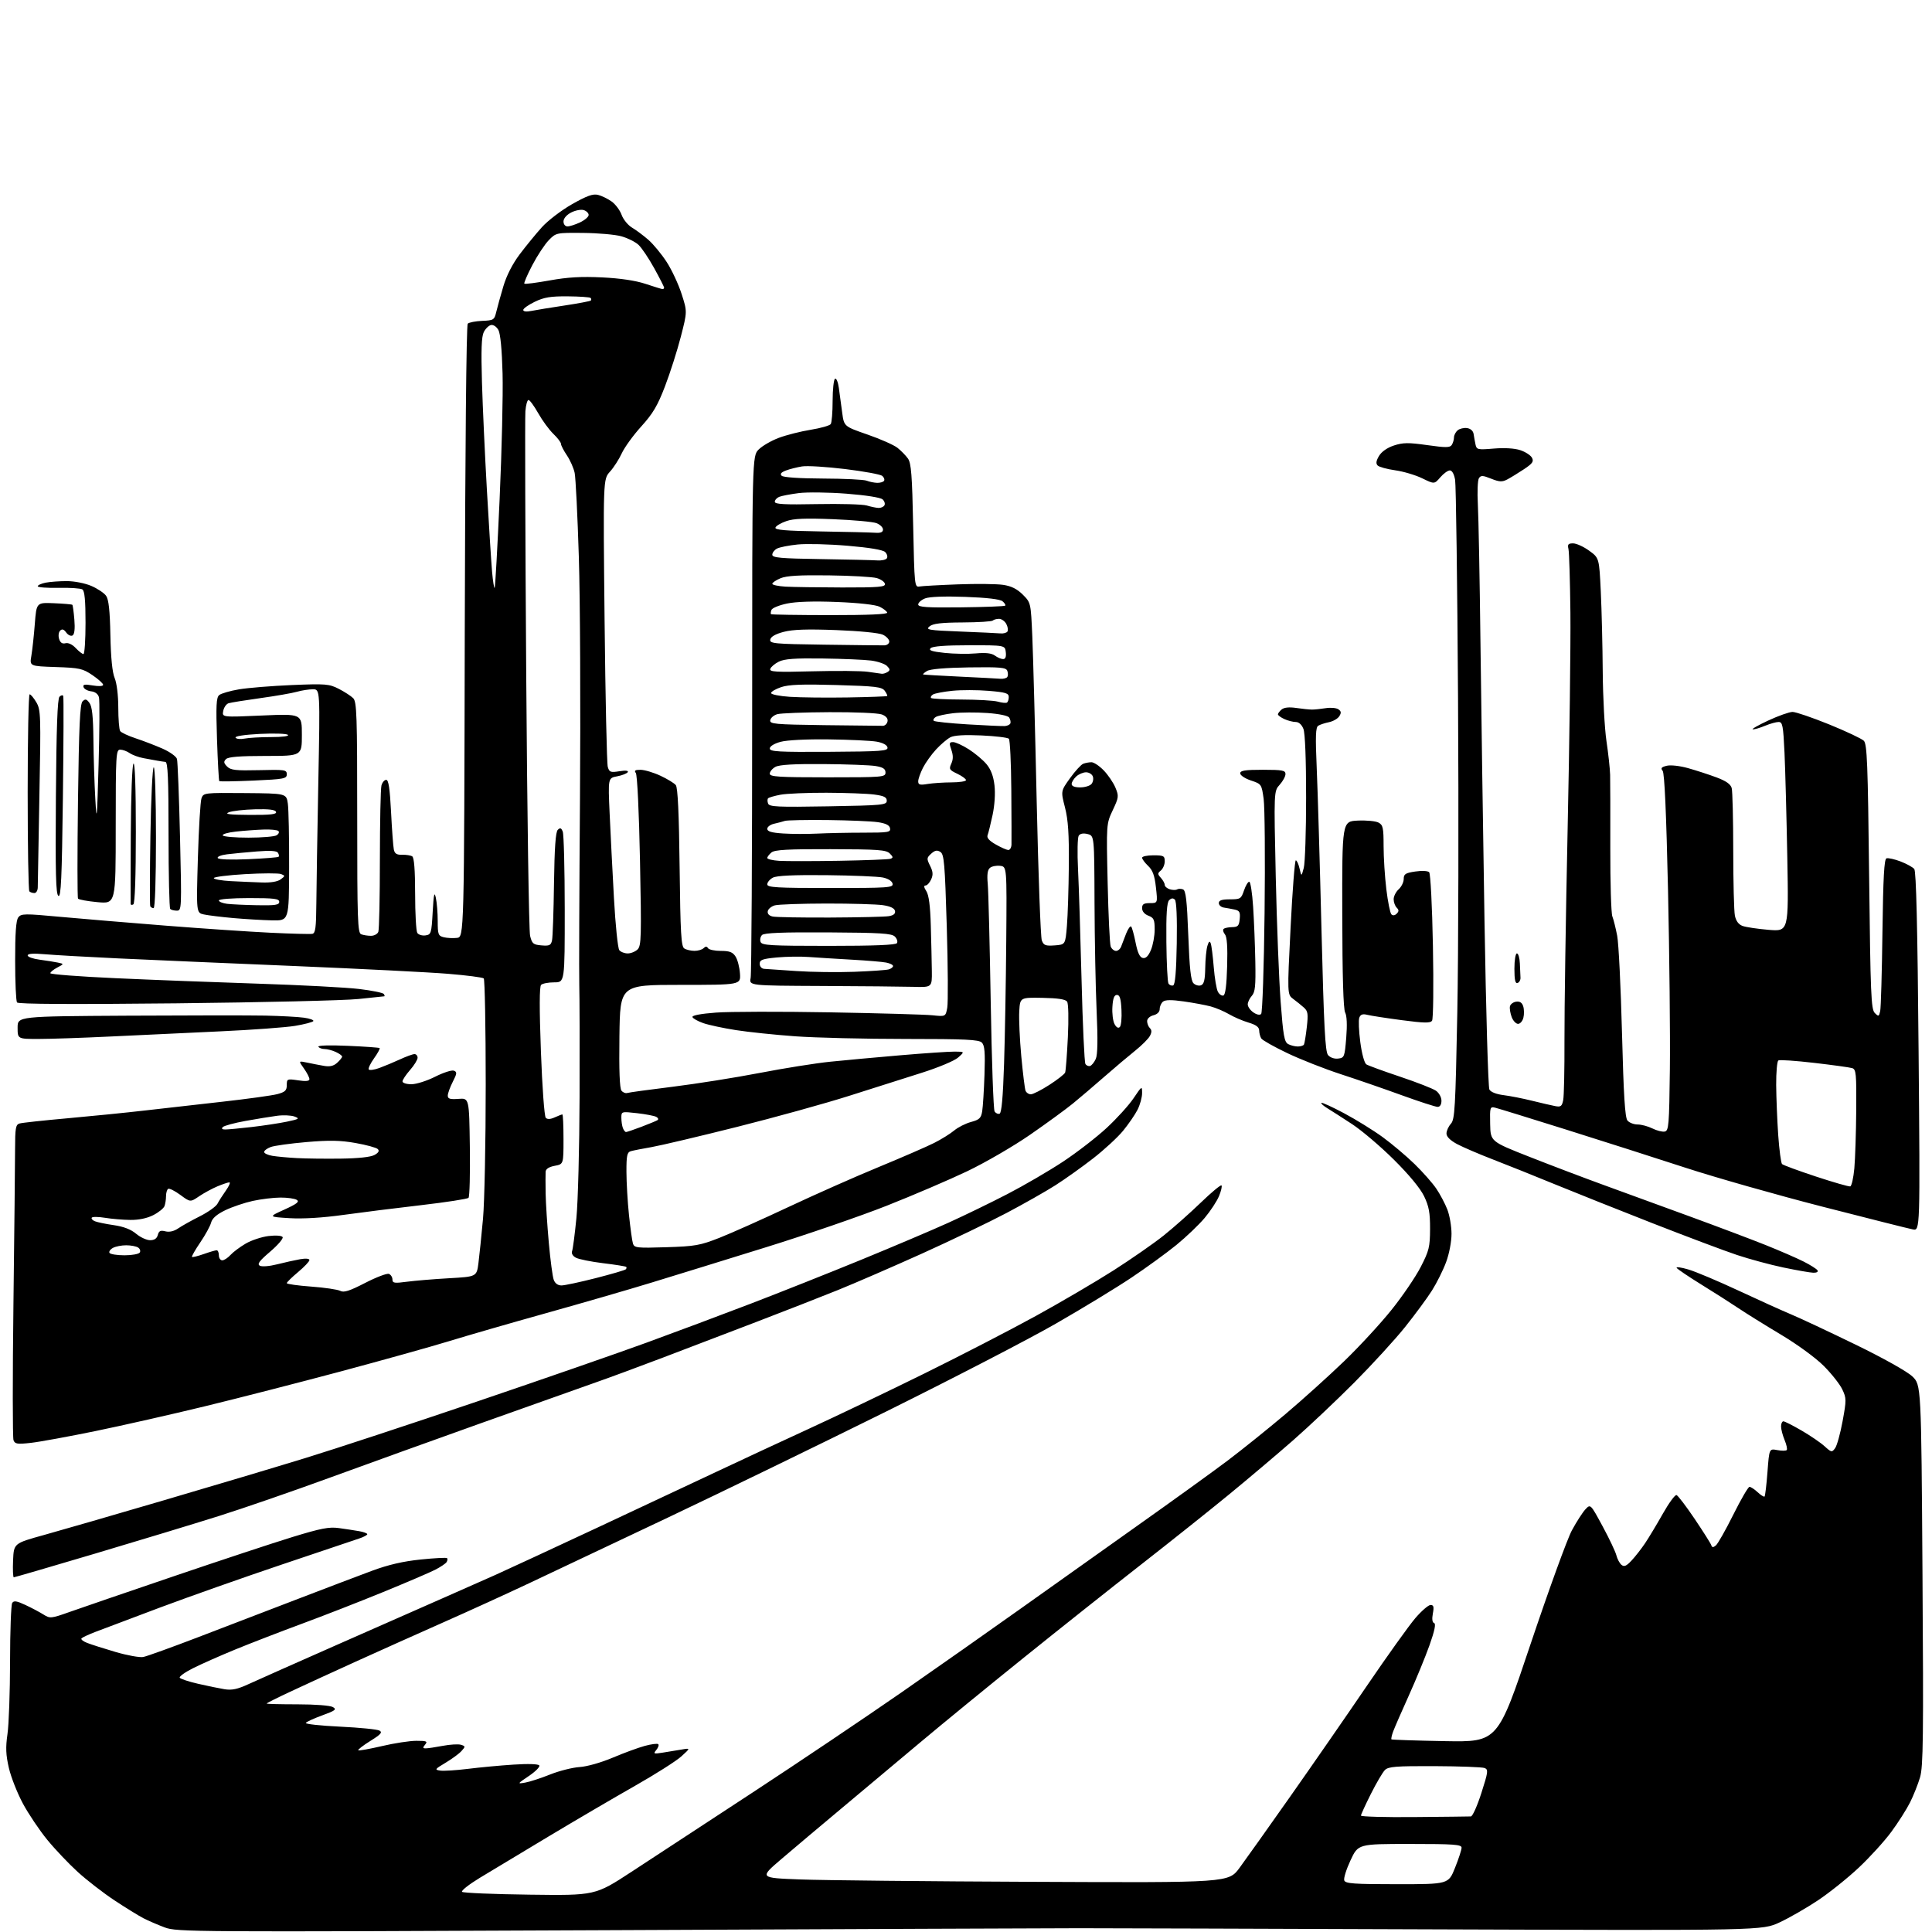 <?xml version="1.0" encoding="UTF-8" standalone="no"?>
<svg 
  version="1.1" 
  xmlns="http://www.w3.org/2000/svg" 
  xmlns:xlink="http://www.w3.org/1999/xlink" 
  xmlns:svg="http://www.w3.org/2000/svg"
  xmlns:rdf="http://www.w3.org/1999/02/22-rdf-syntax-ns#"
  xmlns:cc="http://creativecommons.org/ns#"
  xmlns:dc="http://purl.org/dc/elements/1.1/"
  viewBox="0 0 768 768"
  width="768"
  height="768"
>
<style>svg {background-color: white; }</style>"
<path stroke="none" fill="black" fill-rule="evenodd" d="M241.00,767.28C75.96,768.03 70.34,767.99 65.50,766.19C62.75,765.16 58.92,763.51 57.00,762.52C55.08,761.52 49.90,758.33 45.50,755.42C41.10,752.51 34.55,747.44 30.93,744.15C27.32,740.86 21.85,735.10 18.78,731.34C15.70,727.58 11.36,721.12 9.13,716.99C6.90,712.85 4.38,706.47 3.53,702.81C2.32,697.56 2.20,694.68 2.97,689.32C3.52,685.57 3.98,672.60 4.00,660.50C4.01,648.40 4.40,637.92 4.85,637.21C5.49,636.20 6.59,636.36 10.08,637.99C12.51,639.12 15.74,640.83 17.25,641.78C19.90,643.44 20.25,643.41 27.75,640.75C32.01,639.24 50.57,632.87 69.00,626.61C87.43,620.34 108.69,613.31 116.26,610.99C127.66,607.50 130.84,606.89 134.76,607.44C137.37,607.80 140.96,608.35 142.75,608.66C144.54,608.97 146.00,609.51 146.00,609.87C146.00,610.22 144.54,611.00 142.75,611.59C140.96,612.18 127.12,616.84 112.00,621.94C96.88,627.03 75.05,634.74 63.50,639.06C51.95,643.39 40.38,647.75 37.80,648.75C35.21,649.75 32.78,650.88 32.41,651.26C32.03,651.64 33.02,652.45 34.61,653.07C36.20,653.70 41.30,655.32 45.95,656.69C50.60,658.05 55.55,658.95 56.95,658.68C58.35,658.41 68.28,654.83 79.00,650.72C89.72,646.61 107.50,639.80 118.50,635.57C129.50,631.34 142.71,626.33 147.85,624.42C154.39,622.00 160.21,620.65 167.22,619.93C172.73,619.36 177.45,619.12 177.72,619.38C177.98,619.65 177.90,620.35 177.53,620.95C177.16,621.54 175.11,622.92 172.98,624.01C170.84,625.10 161.53,629.09 152.29,632.87C143.06,636.65 128.53,642.32 120.00,645.47C111.47,648.62 99.55,653.23 93.50,655.71C87.45,658.20 79.90,661.54 76.71,663.15C73.53,664.75 71.16,666.45 71.45,666.92C71.74,667.39 75.02,668.48 78.74,669.33C82.46,670.19 87.21,671.16 89.29,671.50C92.19,671.96 94.44,671.48 98.79,669.47C101.93,668.02 117.78,660.98 134.00,653.82C150.22,646.66 169.12,638.33 176.00,635.31C182.88,632.29 192.32,628.11 197.00,626.02C201.68,623.92 220.12,615.37 238.00,607.01C255.88,598.65 277.59,588.46 286.26,584.37C294.93,580.28 310.91,572.85 321.76,567.86C332.62,562.87 353.20,553.02 367.50,545.97C381.80,538.92 401.69,528.64 411.71,523.14C421.73,517.63 435.68,509.45 442.71,504.96C449.74,500.46 458.65,494.27 462.50,491.20C466.35,488.13 472.99,482.25 477.25,478.14C481.51,474.02 485.25,470.91 485.56,471.22C485.86,471.53 485.42,473.45 484.57,475.49C483.72,477.53 481.16,481.42 478.88,484.14C476.61,486.85 471.54,491.69 467.63,494.89C463.71,498.08 455.63,503.96 449.67,507.94C443.71,511.93 430.21,520.14 419.67,526.19C409.13,532.25 378.90,547.90 352.50,560.99C326.10,574.07 286.95,593.09 265.50,603.26C244.05,613.43 219.21,625.18 210.31,629.37C201.40,633.57 186.10,640.55 176.31,644.88C166.51,649.22 150.85,656.24 141.50,660.48C132.15,664.73 120.34,670.15 115.25,672.54C110.16,674.92 106.00,677.01 106.00,677.19C106.00,677.36 111.51,677.50 118.25,677.50C125.27,677.50 131.28,677.96 132.33,678.59C133.91,679.52 133.33,679.98 128.12,681.88C124.79,683.09 121.84,684.45 121.57,684.89C121.29,685.33 127.41,686.00 135.16,686.37C142.91,686.74 149.96,687.44 150.84,687.93C152.12,688.64 151.41,689.45 147.20,692.06C144.33,693.85 142.18,695.51 142.42,695.76C142.67,696.00 146.89,695.25 151.81,694.10C156.72,692.94 162.88,692.00 165.50,692.00C169.60,692.00 170.08,692.20 169.00,693.50C167.99,694.72 168.03,695.00 169.24,695.00C170.06,695.00 173.12,694.55 176.05,693.99C178.97,693.44 182.22,693.25 183.26,693.58C185.05,694.15 185.06,694.28 183.43,696.08C182.48,697.13 179.63,699.22 177.10,700.73C172.84,703.27 172.68,703.50 175.00,703.84C176.38,704.04 181.32,703.73 186.00,703.15C190.68,702.56 198.84,701.80 204.14,701.46C210.02,701.07 214.01,701.21 214.38,701.80C214.71,702.34 212.85,704.22 210.24,705.98C205.57,709.13 205.55,709.17 208.78,708.61C210.59,708.29 215.04,706.85 218.67,705.39C222.31,703.94 227.58,702.61 230.39,702.43C233.32,702.25 238.92,700.66 243.50,698.73C247.90,696.86 253.65,694.75 256.28,694.03C258.91,693.31 261.33,693.00 261.67,693.34C262.01,693.68 261.66,694.71 260.89,695.64C259.61,697.19 259.83,697.27 263.50,696.69C265.70,696.34 269.07,695.79 271.00,695.46C274.50,694.87 274.50,694.87 270.86,698.18C268.85,700.01 260.53,705.29 252.36,709.93C244.19,714.57 228.72,723.63 218.00,730.06C207.28,736.49 194.98,743.89 190.68,746.50C186.38,749.12 183.23,751.61 183.68,752.04C184.13,752.47 196.22,752.98 210.55,753.16C236.60,753.50 236.60,753.50 251.05,744.06C259.00,738.87 280.57,724.74 299.00,712.66C317.43,700.59 344.17,682.60 358.43,672.70C372.68,662.79 393.88,647.90 405.53,639.60C417.18,631.29 438.14,616.41 452.10,606.51C466.07,596.62 482.23,584.96 488.00,580.61C493.77,576.25 504.12,567.93 511.00,562.12C517.88,556.30 528.40,546.81 534.40,541.02C540.39,535.24 548.85,526.07 553.18,520.65C557.52,515.24 562.73,507.59 564.75,503.65C568.08,497.19 568.44,495.72 568.47,488.50C568.49,482.05 568.03,479.53 566.09,475.50C564.58,472.37 560.10,466.95 554.09,460.99C548.82,455.75 541.35,449.40 537.50,446.87C533.65,444.35 529.22,441.50 527.66,440.56C526.10,439.61 525.02,438.64 525.27,438.40C525.51,438.16 529.57,440.02 534.29,442.53C539.01,445.04 545.91,449.31 549.63,452.02C553.34,454.73 559.05,459.54 562.31,462.72C565.58,465.90 569.46,470.30 570.95,472.50C572.44,474.70 574.41,478.42 575.33,480.77C576.25,483.12 577.00,487.49 577.00,490.48C577.00,493.59 576.08,498.41 574.85,501.71C573.67,504.90 571.14,509.98 569.23,513.00C567.32,516.02 562.49,522.57 558.51,527.55C554.52,532.53 545.46,542.43 538.38,549.55C531.29,556.67 520.33,567.03 514.00,572.57C507.68,578.11 496.20,587.81 488.50,594.13C480.80,600.45 465.05,612.99 453.50,622.01C441.95,631.03 421.02,647.64 407.00,658.93C392.98,670.21 374.52,685.31 366.00,692.47C357.48,699.63 343.50,711.35 334.94,718.50C326.38,725.65 315.43,734.88 310.61,739.00C301.84,746.50 301.84,746.50 318.17,747.11C327.15,747.45 369.13,747.88 411.45,748.06C488.40,748.41 488.40,748.41 492.77,742.45C495.18,739.18 504.20,726.48 512.82,714.24C521.44,701.99 535.16,682.19 543.29,670.24C551.43,658.28 560.12,646.14 562.60,643.25C565.08,640.36 567.81,638.00 568.67,638.00C569.89,638.00 570.09,638.72 569.58,641.41C569.17,643.60 569.35,644.95 570.09,645.20C570.87,645.46 570.27,648.31 568.24,654.04C566.58,658.69 562.89,667.67 560.03,674.00C557.17,680.33 554.37,686.76 553.80,688.30C553.23,689.84 552.93,691.25 553.13,691.43C553.34,691.60 562.92,691.92 574.43,692.13C595.37,692.50 595.37,692.50 608.44,653.50C615.64,632.05 623.02,611.73 624.85,608.34C626.68,604.95 629.10,601.20 630.21,600.00C632.25,597.82 632.25,597.82 637.05,606.70C639.70,611.59 642.16,616.79 642.53,618.25C642.90,619.72 643.81,621.43 644.56,622.05C645.62,622.93 646.51,622.55 648.57,620.34C650.03,618.78 652.44,615.70 653.92,613.50C655.40,611.30 658.59,606.00 661.00,601.73C663.41,597.46 665.86,594.12 666.44,594.31C667.02,594.50 670.27,598.76 673.65,603.78C677.03,608.80 680.00,613.49 680.24,614.20C680.57,615.20 681.00,615.23 682.09,614.33C682.86,613.69 685.98,608.20 689.00,602.13C692.02,596.06 694.92,591.08 695.44,591.05C695.95,591.02 697.41,591.98 698.68,593.17C699.95,594.36 701.20,595.14 701.44,594.89C701.69,594.64 702.21,590.25 702.60,585.14C703.30,575.83 703.30,575.83 706.47,576.43C708.22,576.76 709.91,576.76 710.24,576.43C710.56,576.10 710.19,574.31 709.41,572.45C708.64,570.59 708.00,568.15 708.00,567.03C708.00,565.91 708.42,565.00 708.93,565.00C709.44,565.00 712.70,566.65 716.18,568.68C719.66,570.70 723.77,573.51 725.32,574.93C728.01,577.37 728.21,577.41 729.48,575.68C730.22,574.69 731.55,569.85 732.46,564.94C734.01,556.51 734.00,555.80 732.33,552.29C731.36,550.24 728.04,546.04 724.95,542.95C721.73,539.73 714.45,534.42 707.91,530.51C701.64,526.76 694.02,522.03 691.00,519.99C687.98,517.96 681.35,513.74 676.28,510.61C671.22,507.48 666.82,504.51 666.50,504.01C666.19,503.50 668.31,503.79 671.20,504.65C674.10,505.51 683.00,509.27 690.99,512.99C698.97,516.72 708.42,520.99 712.00,522.49C715.58,523.98 727.07,529.38 737.54,534.47C748.62,539.86 758.07,545.15 760.15,547.12C763.72,550.50 763.72,550.50 764.22,626.00C764.65,690.60 764.51,702.22 763.25,706.50C762.44,709.25 760.65,713.75 759.27,716.50C757.89,719.25 754.54,724.52 751.82,728.20C749.11,731.89 743.29,738.29 738.89,742.42C734.49,746.56 727.18,752.41 722.65,755.43C718.11,758.45 711.28,762.38 707.46,764.16C700.53,767.41 700.53,767.41 573.51,766.96C503.66,766.70 438.62,766.50 429.00,766.50C419.38,766.50 334.78,766.85 241.00,767.28zM555.36,749.00C575.79,749.00 575.79,749.00 578.39,742.49C579.83,738.91 581.00,735.31 581.00,734.49C581.00,733.22 577.99,733.00 560.45,733.00C539.89,733.00 539.89,733.00 536.85,739.51C535.17,743.10 534.05,746.70 534.37,747.51C534.85,748.76 538.22,749.00 555.36,749.00zM562.25,722.31C573.94,722.21 584.04,722.10 584.70,722.06C585.37,722.03 587.24,717.84 588.87,712.75C591.56,704.38 591.68,703.44 590.17,702.82C589.25,702.45 580.32,702.11 570.32,702.07C554.83,702.01 551.90,702.24 550.52,703.62C549.63,704.51 547.12,708.78 544.95,713.10C542.78,717.42 541.00,721.30 541.00,721.73C541.00,722.15 550.56,722.42 562.25,722.31zM5.49,627.00C5.17,627.00 5.04,623.96 5.20,620.25C5.50,613.50 5.50,613.50 17.50,610.18C24.10,608.35 45.48,602.17 65.00,596.43C84.53,590.70 109.95,583.11 121.50,579.56C133.05,576.02 163.65,565.94 189.50,557.17C215.35,548.40 245.72,537.85 257.00,533.73C268.27,529.62 286.97,522.62 298.53,518.19C310.10,513.75 329.90,505.88 342.53,500.70C355.17,495.51 370.68,488.93 377.00,486.06C383.32,483.20 393.90,478.06 400.50,474.64C407.10,471.22 417.03,465.43 422.56,461.78C428.09,458.12 435.89,452.10 439.90,448.38C443.91,444.67 448.73,439.36 450.60,436.58C453.94,431.62 454.00,431.58 454.00,434.55C454.00,436.22 453.18,439.19 452.18,441.16C451.17,443.13 448.60,446.87 446.46,449.48C444.33,452.09 438.96,457.04 434.54,460.48C430.12,463.92 423.35,468.74 419.50,471.19C415.65,473.64 406.88,478.61 400.00,482.24C393.12,485.87 378.05,493.10 366.50,498.32C354.95,503.53 339.88,510.07 333.00,512.85C326.12,515.62 311.50,521.34 300.50,525.55C289.50,529.76 272.85,536.12 263.50,539.68C254.15,543.24 241.55,547.89 235.50,550.00C229.45,552.12 209.43,559.23 191.00,565.81C172.57,572.38 145.57,582.12 131.00,587.44C116.42,592.77 96.64,599.60 87.04,602.63C77.43,605.66 55.29,612.38 37.83,617.57C20.37,622.76 5.82,627.00 5.49,627.00zM12.27,573.56C6.87,574.16 5.95,574.02 5.37,572.51C5.00,571.55 4.98,547.30 5.34,518.63C5.69,489.96 5.99,462.14 5.99,456.82C6.00,448.47 6.24,447.06 7.75,446.61C8.71,446.31 17.38,445.38 27.00,444.52C36.62,443.66 50.35,442.28 57.50,441.45C64.65,440.62 78.60,439.04 88.50,437.94C98.40,436.83 108.19,435.48 110.25,434.93C113.35,434.10 114.00,433.48 114.00,431.35C114.00,428.86 114.16,428.80 118.50,429.45C121.63,429.92 123.00,429.77 123.00,428.97C123.00,428.33 122.02,426.43 120.82,424.74C118.63,421.68 118.63,421.68 122.07,422.40C123.96,422.80 126.97,423.39 128.77,423.70C131.11,424.11 132.61,423.76 134.02,422.48C135.11,421.50 136.00,420.38 136.00,420.01C136.00,419.63 134.85,418.80 133.45,418.16C132.05,417.52 130.05,417.00 129.01,417.00C127.97,417.00 126.87,416.59 126.56,416.09C126.23,415.56 131.04,415.41 138.25,415.73C144.99,416.02 150.69,416.43 150.91,416.63C151.14,416.83 150.15,418.65 148.71,420.67C147.27,422.69 146.31,424.69 146.57,425.12C146.84,425.54 148.73,425.29 150.78,424.55C152.82,423.80 156.53,422.26 159.00,421.12C161.47,419.98 164.06,419.03 164.75,419.02C165.44,419.01 166.00,419.66 166.00,420.47C166.00,421.27 164.65,423.47 163.00,425.35C161.35,427.23 160.00,429.27 160.00,429.88C160.00,430.50 161.59,431.00 163.53,431.00C165.47,431.00 169.72,429.66 172.98,428.01C176.23,426.37 179.58,425.29 180.42,425.61C181.74,426.12 181.69,426.70 179.97,430.06C178.89,432.18 178.00,434.64 178.00,435.53C178.00,436.80 178.88,437.07 182.25,436.82C186.50,436.50 186.50,436.50 186.77,455.93C186.92,466.61 186.68,475.72 186.24,476.16C185.79,476.61 177.35,477.91 167.47,479.06C157.58,480.20 143.65,481.95 136.50,482.94C128.19,484.10 120.47,484.56 115.08,484.24C106.66,483.72 106.66,483.72 113.07,480.82C117.99,478.58 119.13,477.69 117.99,476.97C117.17,476.45 114.25,476.04 111.50,476.05C108.75,476.06 103.80,476.66 100.50,477.38C97.20,478.10 92.27,479.77 89.54,481.09C86.15,482.74 84.37,484.29 83.92,486.00C83.56,487.38 81.62,490.93 79.60,493.89C77.59,496.85 76.11,499.45 76.32,499.65C76.52,499.85 78.61,499.34 80.97,498.51C83.32,497.68 85.64,497.00 86.13,497.00C86.61,497.00 87.00,497.90 87.00,499.00C87.00,500.10 87.61,501.00 88.35,501.00C89.08,501.00 90.55,500.05 91.59,498.90C92.64,497.74 95.36,495.70 97.65,494.36C99.93,493.02 104.03,491.67 106.76,491.34C109.69,491.00 111.99,491.17 112.35,491.76C112.70,492.32 110.47,494.92 107.40,497.55C103.07,501.24 102.14,502.50 103.28,503.14C104.11,503.60 107.08,503.37 110.12,502.60C113.08,501.85 117.19,500.94 119.25,500.57C121.52,500.17 123.00,500.30 123.00,500.90C123.00,501.45 120.97,503.59 118.50,505.66C116.02,507.73 114.00,509.72 114.00,510.07C114.00,510.43 118.37,511.05 123.71,511.44C129.05,511.83 134.24,512.60 135.26,513.14C136.69,513.90 138.91,513.20 145.14,509.99C149.56,507.71 153.81,506.10 154.59,506.39C155.36,506.69 156.00,507.69 156.00,508.61C156.00,510.06 156.74,510.18 161.75,509.51C164.91,509.09 172.45,508.46 178.50,508.12C189.50,507.50 189.50,507.50 190.20,502.00C190.59,498.98 191.39,491.10 192.00,484.50C192.60,477.90 193.09,453.86 193.08,431.09C193.08,408.31 192.72,389.34 192.29,388.93C191.85,388.53 185.47,387.70 178.09,387.10C170.72,386.49 143.27,385.11 117.09,384.01C90.92,382.92 59.38,381.56 47.00,380.98C34.62,380.40 21.46,379.65 17.75,379.32C13.23,378.92 11.00,379.08 11.00,379.80C11.00,380.39 13.14,381.15 15.75,381.49C18.36,381.83 21.62,382.35 23.00,382.64C25.50,383.17 25.50,383.17 22.75,384.62C21.24,385.41 20.00,386.43 20.00,386.87C20.00,387.31 31.59,388.20 45.75,388.84C59.91,389.49 85.45,390.47 102.50,391.02C119.55,391.57 137.67,392.52 142.77,393.14C147.87,393.75 152.28,394.65 152.58,395.13C152.87,395.61 152.98,396.02 152.81,396.04C152.64,396.06 148.00,396.54 142.50,397.12C137.00,397.70 104.38,398.47 70.00,398.84C28.72,399.27 7.25,399.16 6.77,398.50C6.36,397.95 6.02,390.50 6.02,381.94C6.00,371.03 6.37,365.88 7.25,364.70C8.41,363.15 9.65,363.13 24.00,364.46C32.53,365.24 51.42,366.82 66.00,367.97C80.58,369.12 99.29,370.38 107.59,370.78C115.88,371.18 123.35,371.37 124.17,371.21C125.39,370.97 125.68,368.75 125.75,359.21C125.80,352.77 126.15,330.96 126.54,310.75C127.25,274.00 127.25,274.00 124.37,274.00C122.78,274.00 119.93,274.45 118.03,274.99C116.14,275.53 109.61,276.67 103.54,277.51C97.47,278.35 91.76,279.27 90.86,279.55C89.96,279.83 89.00,281.21 88.74,282.60C88.25,285.14 88.25,285.14 104.12,284.43C120.00,283.72 120.00,283.72 120.00,292.11C120.00,300.50 120.00,300.50 105.55,300.50C95.28,300.50 90.74,300.86 89.84,301.76C88.83,302.77 88.92,303.35 90.29,304.72C91.72,306.15 93.73,306.37 102.99,306.15C113.26,305.89 114.00,306.00 114.00,307.79C114.00,309.54 112.93,309.75 100.77,310.29C93.49,310.61 87.37,310.71 87.17,310.50C86.97,310.30 86.56,302.78 86.26,293.80C85.82,280.41 85.98,277.26 87.14,276.30C87.93,275.65 91.48,274.62 95.03,274.02C98.59,273.42 108.03,272.66 116.01,272.32C129.47,271.76 130.82,271.87 134.66,273.82C136.93,274.98 139.51,276.66 140.40,277.54C141.82,278.96 142.00,284.24 142.00,324.96C142.00,365.83 142.17,370.85 143.58,371.39C144.45,371.73 146.20,372.00 147.47,372.00C148.75,372.00 150.06,371.29 150.39,370.42C150.73,369.55 151.01,356.61 151.01,341.67C151.02,326.73 151.30,313.49 151.63,312.25C151.96,311.01 152.81,310.00 153.52,310.00C154.46,310.00 154.97,313.38 155.45,322.75C155.80,329.76 156.30,336.48 156.55,337.68C156.89,339.34 157.70,339.85 159.86,339.78C161.43,339.74 163.23,340.02 163.86,340.41C164.63,340.89 165.00,345.75 165.02,355.31C165.02,363.11 165.41,370.10 165.88,370.84C166.34,371.57 167.80,372.02 169.11,371.84C171.38,371.52 171.52,371.06 172.00,362.50C172.40,355.39 172.66,354.21 173.25,356.87C173.66,358.73 174.00,362.89 174.00,366.11C174.00,371.44 174.21,372.02 176.38,372.56C177.69,372.89 180.05,373.01 181.63,372.83C184.50,372.50 184.50,372.50 184.75,251.05C184.91,178.84 185.38,129.22 185.93,128.67C186.43,128.17 189.01,127.66 191.66,127.55C196.25,127.36 196.51,127.19 197.29,123.92C197.74,122.04 199.00,117.48 200.10,113.79C201.35,109.55 203.74,104.88 206.57,101.12C209.03,97.85 213.00,92.99 215.40,90.33C217.81,87.66 223.19,83.56 227.43,81.15C233.33,77.81 235.71,76.96 237.74,77.47C239.19,77.83 241.62,79.02 243.13,80.10C244.65,81.18 246.44,83.57 247.10,85.41C247.77,87.25 249.63,89.53 251.25,90.49C252.86,91.44 255.79,93.63 257.77,95.36C259.74,97.09 263.01,101.05 265.03,104.17C267.05,107.29 269.71,113.00 270.95,116.86C273.21,123.87 273.21,123.87 270.63,133.88C269.21,139.39 266.39,148.23 264.36,153.53C261.40,161.27 259.55,164.40 254.91,169.52C251.74,173.01 248.26,177.82 247.17,180.19C246.08,182.56 243.97,185.85 242.47,187.50C239.75,190.50 239.75,190.50 240.33,246.50C240.65,277.30 241.22,303.56 241.60,304.85C242.22,306.97 242.69,307.14 246.22,306.58C248.69,306.19 249.92,306.32 249.54,306.94C249.20,307.48 247.30,308.23 245.32,308.60C241.70,309.28 241.70,309.28 242.34,323.39C242.69,331.15 243.46,346.26 244.05,356.97C244.64,367.68 245.60,377.02 246.19,377.72C246.77,378.43 248.28,379.00 249.55,379.00C250.82,379.00 252.58,378.27 253.47,377.39C254.92,375.94 255.02,372.34 254.41,342.14C254.02,322.57 253.32,307.98 252.74,307.25C252.00,306.31 252.47,306.00 254.63,306.01C256.21,306.02 259.75,307.07 262.50,308.35C265.25,309.63 268.02,311.32 268.64,312.09C269.43,313.06 269.91,323.30 270.16,344.80C270.47,371.09 270.77,376.24 272.02,377.03C272.83,377.55 274.65,377.98 276.05,377.98C277.45,377.99 279.09,377.51 279.69,376.91C280.47,376.13 280.96,376.13 281.45,376.91C281.82,377.51 284.11,378.00 286.54,378.00C290.02,378.00 291.26,378.47 292.40,380.25C293.20,381.49 293.98,384.52 294.15,387.00C294.45,391.50 294.45,391.50 270.47,391.50C246.50,391.50 246.50,391.50 246.23,411.87C246.05,425.53 246.32,432.68 247.05,433.56C247.65,434.29 248.68,434.70 249.32,434.48C249.97,434.26 258.14,433.14 267.48,431.99C276.82,430.83 292.34,428.37 301.98,426.51C311.62,424.65 324.23,422.64 330.00,422.05C335.77,421.46 348.38,420.30 358.00,419.48C367.62,418.66 377.30,418.01 379.50,418.03C383.50,418.06 383.50,418.06 380.85,420.40C379.37,421.70 372.99,424.37 366.35,426.47C359.83,428.53 346.88,432.64 337.56,435.61C328.25,438.58 308.22,444.13 293.06,447.94C277.90,451.75 262.57,455.37 259.00,455.99C255.43,456.60 251.71,457.34 250.75,457.62C249.28,458.05 249.00,459.35 249.02,465.82C249.03,470.04 249.48,477.77 250.03,483.00C250.58,488.23 251.29,493.33 251.61,494.35C252.15,496.05 253.22,496.16 264.85,495.79C276.32,495.43 278.29,495.08 286.00,492.05C290.68,490.21 303.05,484.68 313.50,479.77C323.95,474.86 340.07,467.71 349.33,463.90C358.58,460.08 368.48,455.78 371.33,454.34C374.17,452.91 377.76,450.68 379.30,449.39C380.83,448.11 383.85,446.58 386.01,446.00C389.34,445.10 390.00,444.47 390.44,441.72C390.73,439.95 391.14,433.41 391.35,427.19C391.65,418.30 391.42,415.56 390.29,414.44C389.11,413.25 383.73,413.00 359.87,413.00C343.92,413.00 324.27,412.53 316.19,411.95C308.11,411.37 297.45,410.26 292.50,409.48C287.55,408.71 281.73,407.46 279.56,406.71C277.39,405.95 275.46,404.87 275.26,404.29C275.05,403.64 278.60,402.97 284.62,402.52C289.95,402.12 310.34,402.07 329.91,402.42C349.48,402.77 367.84,403.29 370.69,403.59C375.89,404.13 375.89,404.13 376.55,400.59C376.91,398.65 376.83,384.15 376.36,368.38C375.60,343.12 375.30,339.59 373.81,338.65C372.52,337.84 371.65,338.01 370.16,339.35C368.35,340.99 368.32,341.34 369.72,344.15C370.89,346.50 370.99,347.73 370.14,349.59C369.54,350.92 368.53,352.00 367.91,352.00C367.15,352.00 367.26,352.76 368.23,354.25C369.23,355.80 369.79,360.09 370.01,368.00C370.19,374.32 370.38,382.43 370.42,386.00C370.50,392.50 370.50,392.50 363.00,392.28C358.88,392.17 342.51,392.01 326.64,391.94C297.79,391.81 297.79,391.81 298.39,388.78C298.73,387.11 299.00,339.74 299.00,283.51C299.00,181.27 299.00,181.27 301.60,178.67C303.03,177.24 306.64,175.15 309.62,174.04C312.61,172.92 318.30,171.48 322.27,170.84C326.25,170.19 329.83,169.18 330.23,168.58C330.64,167.99 330.98,163.81 330.98,159.31C330.99,154.80 331.42,150.86 331.94,150.54C332.45,150.22 333.14,151.88 333.46,154.23C333.78,156.58 334.38,160.97 334.78,164.00C335.51,169.50 335.51,169.50 344.82,172.73C349.94,174.50 355.31,176.88 356.75,178.01C358.19,179.15 360.07,181.07 360.93,182.29C362.22,184.10 362.59,188.93 363.00,209.00C363.49,232.82 363.56,233.49 365.50,233.14C366.60,232.95 373.50,232.56 380.84,232.29C388.17,232.02 396.25,232.11 398.78,232.49C402.05,232.98 404.31,234.11 406.58,236.38C409.77,239.57 409.77,239.57 410.36,253.04C410.69,260.44 411.48,290.12 412.11,319.00C412.75,347.88 413.66,372.54 414.13,373.81C414.88,375.80 415.58,376.07 419.25,375.81C423.50,375.50 423.50,375.50 424.12,368.00C424.46,363.88 424.80,353.07 424.88,344.00C424.98,331.48 424.61,325.93 423.35,320.98C421.67,314.46 421.67,314.46 425.36,309.33C427.39,306.50 429.75,303.93 430.61,303.60C431.46,303.27 432.94,303.00 433.89,303.00C434.83,303.00 437.02,304.46 438.75,306.25C440.48,308.04 442.57,311.11 443.39,313.08C444.80,316.46 444.74,316.96 442.33,322.08C439.78,327.50 439.78,327.50 440.31,351.00C440.60,363.93 441.14,375.29 441.52,376.25C441.90,377.21 442.85,378.00 443.64,378.00C444.42,378.00 445.34,377.21 445.68,376.25C446.02,375.29 446.91,372.97 447.66,371.10C448.41,369.22 449.30,367.97 449.65,368.31C449.99,368.65 450.79,371.53 451.42,374.71C452.24,378.81 453.08,380.58 454.31,380.82C455.50,381.05 456.50,380.04 457.52,377.61C458.33,375.66 459.00,372.01 459.00,369.51C459.00,365.57 458.66,364.82 456.50,364.00C454.97,363.42 454.00,362.26 454.00,361.02C454.00,359.43 454.65,359.00 457.10,359.00C460.20,359.00 460.20,359.00 459.50,352.75C458.98,348.03 458.22,345.94 456.40,344.21C455.08,342.95 454.00,341.49 454.00,340.96C454.00,340.43 456.02,340.00 458.50,340.00C462.57,340.00 463.00,340.23 463.00,342.38C463.00,343.69 462.31,345.32 461.47,346.02C460.11,347.16 460.11,347.46 461.47,348.97C462.31,349.90 463.00,351.15 463.00,351.76C463.00,352.37 463.90,353.15 464.99,353.50C466.09,353.84 467.40,353.87 467.90,353.56C468.41,353.25 469.47,353.24 470.25,353.54C471.39,353.98 471.83,357.79 472.36,371.77C472.85,384.95 473.38,389.81 474.43,390.86C475.21,391.64 476.55,392.00 477.42,391.67C478.61,391.21 479.02,389.52 479.10,384.78C479.15,381.33 479.54,377.38 479.96,376.00C480.51,374.19 480.88,373.91 481.28,375.00C481.59,375.82 482.13,380.07 482.48,384.42C482.83,388.78 483.57,393.20 484.13,394.23C484.68,395.27 485.67,395.94 486.32,395.73C487.11,395.47 487.60,391.61 487.81,384.10C488.03,376.37 487.75,372.41 486.92,371.41C486.26,370.61 486.02,369.65 486.40,369.27C486.77,368.90 488.30,368.57 489.79,368.55C492.10,368.51 492.55,368.02 492.81,365.28C493.07,362.61 492.73,361.99 490.81,361.57C489.54,361.30 487.60,360.94 486.50,360.78C485.40,360.61 484.50,359.80 484.50,358.99C484.50,357.90 485.67,357.50 488.91,357.50C493.06,357.50 493.39,357.29 494.50,354.00C495.15,352.07 496.09,350.50 496.59,350.50C497.09,350.50 497.79,355.00 498.14,360.50C498.50,366.00 498.89,375.81 499.01,382.29C499.19,391.96 498.94,394.41 497.61,395.87C496.73,396.85 496.00,398.38 496.00,399.27C496.00,400.16 496.99,401.58 498.21,402.43C499.54,403.36 500.78,403.62 501.33,403.07C501.83,402.57 502.44,384.47 502.69,362.83C502.94,341.20 502.77,320.84 502.32,317.58C501.51,311.73 501.45,311.65 497.25,310.25C494.91,309.47 493.00,308.20 493.00,307.42C493.00,306.30 494.90,306.00 502.00,306.00C509.79,306.00 511.00,306.23 511.00,307.70C511.00,308.63 509.96,310.54 508.69,311.95C506.38,314.50 506.38,314.50 507.13,348.50C507.55,367.20 508.42,389.60 509.08,398.29C510.09,411.71 510.54,414.22 512.07,415.04C513.06,415.57 514.77,416.00 515.88,416.00C516.98,416.00 518.08,415.66 518.33,415.25C518.57,414.84 519.09,411.73 519.47,408.34C520.07,403.06 519.91,401.94 518.34,400.54C517.33,399.63 515.42,398.10 514.10,397.12C511.69,395.33 511.69,395.33 513.03,368.67C513.76,354.00 514.70,342.00 515.10,342.00C515.51,342.00 516.18,343.46 516.59,345.25C517.34,348.50 517.34,348.50 518.27,345.00C518.78,343.07 519.20,330.48 519.20,317.00C519.20,301.83 518.80,291.45 518.13,289.75C517.46,288.04 516.30,287.00 515.07,287.00C513.98,287.00 511.95,286.48 510.55,285.84C509.15,285.20 508.00,284.36 508.00,283.96C508.00,283.57 508.67,282.69 509.48,282.02C510.44,281.22 512.46,281.01 515.23,281.42C517.58,281.77 520.40,282.06 521.50,282.07C522.60,282.07 525.08,281.82 527.00,281.51C528.92,281.20 531.17,281.39 532.00,281.94C533.15,282.71 533.25,283.35 532.40,284.70C531.80,285.67 529.96,286.73 528.32,287.07C526.67,287.41 524.74,288.04 524.02,288.49C522.98,289.13 522.86,292.63 523.42,305.40C523.81,314.25 524.66,343.14 525.31,369.60C526.27,408.27 526.78,418.03 527.91,419.40C528.75,420.40 530.40,420.98 531.91,420.80C534.39,420.51 534.53,420.16 535.15,412.50C535.56,407.43 535.40,403.77 534.72,402.50C534.00,401.18 533.61,387.98 533.57,363.50C533.50,326.50 533.50,326.50 539.73,326.20C543.15,326.04 546.87,326.39 547.98,326.99C549.76,327.94 550.00,329.07 550.00,336.29C550.00,340.80 550.49,348.55 551.09,353.50C551.69,358.45 552.59,362.93 553.09,363.45C553.66,364.05 554.45,363.95 555.20,363.20C556.13,362.27 556.13,361.73 555.20,360.80C554.54,360.14 554.00,358.63 554.00,357.45C554.00,356.28 554.90,354.50 556.00,353.50C557.10,352.50 558.00,350.66 558.00,349.41C558.00,347.46 558.68,347.02 562.58,346.44C565.17,346.05 567.57,346.17 568.11,346.71C568.65,347.25 569.31,360.04 569.61,376.09C569.91,391.92 569.76,405.05 569.26,405.75C568.56,406.75 566.12,406.70 557.24,405.53C551.11,404.72 544.95,403.77 543.56,403.42C541.68,402.95 540.84,403.24 540.35,404.53C539.98,405.49 540.16,409.87 540.74,414.26C541.34,418.87 542.37,422.62 543.15,423.11C543.89,423.58 549.92,425.78 556.55,428.00C563.18,430.22 569.59,432.73 570.80,433.57C572.05,434.45 573.00,436.17 573.00,437.56C573.00,439.07 572.43,440.00 571.48,440.00C570.65,440.00 564.24,437.92 557.23,435.38C550.23,432.83 539.28,429.05 532.91,426.98C526.53,424.90 517.00,421.15 511.74,418.64C506.47,416.13 501.81,413.50 501.37,412.79C500.93,412.08 500.56,410.65 500.54,409.62C500.51,408.27 499.28,407.37 496.27,406.48C493.95,405.79 490.47,404.29 488.54,403.15C486.61,402.02 483.34,400.63 481.27,400.07C479.19,399.52 474.37,398.62 470.55,398.08C465.69,397.39 463.20,397.42 462.30,398.17C461.58,398.76 461.00,400.08 461.00,401.10C461.00,402.25 460.04,403.20 458.50,403.59C457.07,403.95 456.00,404.94 456.00,405.91C456.00,406.84 456.49,408.09 457.09,408.69C457.88,409.48 457.88,410.35 457.09,411.82C456.49,412.95 453.86,415.57 451.25,417.66C448.64,419.75 443.12,424.40 439.00,428.01C434.88,431.62 429.25,436.41 426.50,438.66C423.75,440.91 416.10,446.49 409.50,451.06C402.90,455.63 391.65,462.16 384.50,465.58C377.35,468.99 362.95,475.16 352.50,479.29C342.05,483.42 320.45,490.85 304.50,495.80C288.55,500.76 268.07,507.08 259.00,509.85C249.93,512.63 231.03,518.10 217.00,522.02C202.97,525.94 185.65,530.94 178.50,533.14C171.35,535.33 152.00,540.73 135.50,545.15C119.00,549.56 94.70,555.80 81.50,559.01C68.30,562.22 48.73,566.65 38.00,568.86C27.27,571.06 15.70,573.18 12.27,573.56zM223.23,510.98C224.48,510.97 230.60,509.66 236.83,508.07C243.06,506.48 248.42,504.91 248.74,504.59C249.07,504.26 249.15,503.82 248.92,503.60C248.69,503.38 244.56,502.72 239.75,502.14C234.94,501.55 230.07,500.57 228.93,499.96C227.68,499.30 227.07,498.25 227.41,497.36C227.73,496.55 228.50,490.62 229.13,484.19C229.76,477.76 230.33,456.07 230.39,436.00C230.45,415.93 230.40,395.90 230.27,391.50C230.15,387.10 230.27,353.80 230.55,317.50C230.82,281.20 230.62,238.00 230.10,221.50C229.59,205.00 228.84,189.93 228.44,188.00C228.04,186.07 226.65,182.93 225.36,181.02C224.06,179.10 223.00,177.05 223.00,176.45C223.00,175.86 221.64,174.07 219.98,172.48C218.32,170.89 215.61,167.20 213.97,164.29C212.33,161.38 210.58,159.00 210.09,159.00C209.60,159.00 209.04,161.01 208.85,163.48C208.65,165.94 208.80,213.07 209.18,268.23C209.56,323.38 210.25,370.07 210.72,372.00C211.48,375.12 211.97,375.53 215.25,375.81C218.40,376.07 219.01,375.79 219.44,373.81C219.72,372.54 220.07,362.41 220.22,351.30C220.42,337.09 220.86,330.74 221.72,329.88C222.67,328.93 223.10,329.08 223.70,330.58C224.13,331.64 224.48,345.55 224.49,361.50C224.50,390.50 224.50,390.50 220.30,390.50C217.99,390.50 215.65,390.95 215.09,391.51C214.41,392.19 214.39,400.91 215.02,417.94C215.54,432.12 216.39,443.79 216.95,444.35C217.61,445.01 218.81,444.95 220.52,444.17C221.94,443.53 223.30,443.00 223.55,443.00C223.80,443.00 224.00,447.45 224.00,452.89C224.00,462.78 224.00,462.78 220.50,463.43C218.20,463.87 216.96,464.67 216.89,465.80C216.83,466.73 216.84,470.65 216.90,474.50C216.97,478.35 217.54,487.12 218.16,494.00C218.77,500.88 219.66,507.51 220.12,508.75C220.65,510.19 221.77,510.99 223.23,510.98zM720.81,505.93C719.54,505.89 714.23,504.96 709.00,503.87C703.77,502.78 695.45,500.53 690.50,498.88C685.55,497.23 670.48,491.56 657.00,486.29C643.52,481.01 625.98,474.01 618.00,470.74C610.02,467.46 599.00,463.04 593.50,460.92C588.00,458.80 581.59,456.05 579.25,454.81C576.49,453.33 575.00,451.86 575.00,450.60C575.00,449.53 575.78,447.79 576.74,446.73C578.31,445.00 578.56,440.61 579.30,402.66C579.75,379.47 579.88,323.15 579.59,277.50C579.31,231.85 578.78,192.81 578.43,190.75C578.03,188.45 577.22,187.00 576.34,187.00C575.55,187.00 573.84,188.23 572.54,189.74C570.18,192.49 570.18,192.49 565.34,190.13C562.68,188.84 557.85,187.40 554.61,186.95C551.36,186.49 548.23,185.63 547.64,185.04C546.87,184.27 547.03,183.18 548.19,181.23C549.21,179.53 551.45,177.97 554.12,177.09C557.73,175.91 559.86,175.88 567.34,176.94C574.76,177.99 576.40,177.98 577.11,176.85C577.58,176.11 577.98,174.77 577.98,173.87C577.99,172.98 578.65,171.71 579.44,171.05C580.24,170.39 581.92,169.99 583.18,170.17C584.57,170.37 585.60,171.29 585.78,172.50C585.94,173.60 586.29,175.49 586.54,176.69C586.98,178.76 587.40,178.85 593.84,178.31C598.06,177.96 602.08,178.20 604.34,178.95C606.36,179.62 608.45,180.97 608.98,181.96C609.78,183.45 609.21,184.26 605.72,186.57C603.40,188.11 600.42,189.93 599.10,190.62C597.13,191.64 596.00,191.59 592.75,190.28C589.39,188.94 588.67,188.91 587.89,190.10C587.39,190.87 587.20,195.55 587.47,200.50C587.74,205.45 588.21,229.97 588.50,255.00C588.80,280.02 589.52,329.97 590.11,365.98C590.70,402.00 591.57,432.20 592.05,433.10C592.59,434.10 594.78,434.97 597.72,435.34C600.35,435.67 605.42,436.67 609.00,437.56C612.58,438.44 616.69,439.40 618.15,439.68C620.43,440.13 620.88,439.80 621.39,437.35C621.72,435.78 621.94,425.05 621.90,413.50C621.85,401.95 622.42,364.15 623.16,329.50C623.90,294.85 624.39,256.15 624.26,243.50C624.12,230.85 623.78,219.49 623.49,218.25C623.06,216.40 623.38,216.00 625.33,216.00C626.63,216.00 629.50,217.30 631.70,218.90C635.70,221.79 635.70,221.79 636.34,235.15C636.69,242.49 637.04,256.82 637.11,267.00C637.19,277.18 637.85,289.55 638.58,294.50C639.32,299.45 639.98,305.52 640.05,308.00C640.12,310.48 640.15,323.65 640.12,337.27C640.09,350.89 640.45,363.04 640.93,364.27C641.42,365.50 642.28,368.98 642.86,372.00C643.44,375.02 644.30,392.43 644.77,410.68C645.41,435.47 645.96,444.25 646.94,445.43C647.66,446.29 649.47,447.00 650.97,447.00C652.47,447.00 655.11,447.71 656.85,448.57C658.58,449.44 660.79,450.00 661.75,449.81C663.35,449.50 663.53,447.37 663.80,424.99C663.96,411.52 663.63,379.63 663.07,354.13C662.38,323.12 661.67,307.31 660.93,306.42C660.07,305.37 660.41,304.93 662.52,304.41C664.06,304.02 667.69,304.42 671.00,305.34C674.19,306.23 679.27,307.88 682.29,309.01C686.15,310.45 687.96,311.72 688.38,313.28C688.71,314.50 688.98,325.68 688.99,338.12C688.99,350.57 689.29,362.19 689.64,363.95C690.06,366.06 691.09,367.47 692.65,368.06C693.95,368.55 698.61,369.25 703.02,369.62C711.02,370.29 711.02,370.29 710.48,340.89C710.18,324.73 709.68,305.99 709.37,299.25C708.86,288.39 708.60,287.00 707.02,287.00C706.04,287.00 703.63,287.68 701.65,288.50C699.68,289.32 697.49,289.97 696.78,289.93C696.08,289.90 698.82,288.32 702.88,286.43C706.94,284.55 711.30,283.00 712.57,283.00C713.84,283.00 720.39,285.24 727.13,287.97C733.86,290.71 740.05,293.63 740.89,294.46C742.20,295.77 742.50,303.39 743.01,348.51C743.54,395.32 743.79,401.21 745.25,402.67C746.76,404.19 746.92,404.13 747.41,401.91C747.69,400.58 748.10,386.47 748.30,370.55C748.59,348.77 748.99,341.50 749.91,341.20C750.59,340.97 753.10,341.53 755.49,342.44C757.89,343.36 760.34,344.71 760.95,345.44C761.72,346.37 762.24,368.23 762.67,418.02C763.28,489.27 763.28,489.27 760.39,488.71C758.80,488.41 742.65,484.34 724.50,479.68C706.35,475.02 681.83,468.05 670.00,464.19C658.17,460.33 636.80,453.50 622.50,449.01C608.20,444.52 595.54,440.61 594.36,440.33C592.31,439.83 592.22,440.13 592.36,446.78C592.50,453.76 592.50,453.76 608.00,459.86C616.52,463.22 629.80,468.26 637.50,471.06C645.20,473.86 660.50,479.45 671.50,483.47C682.50,487.49 696.15,492.64 701.83,494.91C707.51,497.19 714.34,500.15 717.01,501.51C719.68,502.86 722.14,504.42 722.49,504.98C722.85,505.57 722.14,505.97 720.81,505.93zM49.50,499.00C52.46,499.00 55.19,498.50 55.57,497.89C55.95,497.28 55.64,496.38 54.88,495.90C54.12,495.42 52.01,495.02 50.18,495.02C48.36,495.01 45.99,495.47 44.91,496.05C43.83,496.63 43.21,497.53 43.53,498.05C43.85,498.57 46.54,499.00 49.50,499.00zM59.67,493.00C61.38,493.00 62.36,492.33 62.73,490.93C63.16,489.29 63.80,488.98 65.74,489.47C67.33,489.87 69.15,489.45 70.84,488.30C72.28,487.31 76.15,485.15 79.43,483.50C82.71,481.85 85.87,479.60 86.45,478.50C87.02,477.40 88.53,475.04 89.80,473.25C91.07,471.46 91.68,470.00 91.17,470.00C90.66,470.00 88.53,470.72 86.43,471.59C84.34,472.47 81.05,474.25 79.14,475.55C75.65,477.92 75.65,477.92 71.68,474.99C69.49,473.38 67.32,472.30 66.85,472.59C66.38,472.88 66.00,474.18 66.00,475.48C66.00,476.77 65.72,478.57 65.38,479.46C65.03,480.35 63.03,481.97 60.92,483.04C58.47,484.29 55.17,484.98 51.79,484.94C48.88,484.91 44.35,484.53 41.71,484.09C39.08,483.66 36.72,483.64 36.47,484.05C36.22,484.46 36.80,485.10 37.76,485.48C38.72,485.87 42.10,486.56 45.27,487.02C49.13,487.58 52.05,488.70 54.10,490.43C55.78,491.84 58.29,493.00 59.67,493.00zM735.50,471.61C736.05,471.46 736.78,468.23 737.13,464.42C737.47,460.61 737.81,450.22 737.88,441.32C737.99,426.71 737.83,425.08 736.25,424.59C735.29,424.30 728.51,423.36 721.18,422.51C713.86,421.66 707.45,421.22 706.93,421.54C706.42,421.86 706.03,426.25 706.06,431.31C706.10,436.36 706.46,445.33 706.87,451.23C707.29,457.13 707.97,462.30 708.39,462.73C708.81,463.15 714.86,465.38 721.83,467.68C728.80,469.98 734.95,471.75 735.50,471.61zM135.50,460.57C142.44,460.48 147.37,459.95 148.86,459.12C150.49,458.22 150.89,457.49 150.17,456.77C149.60,456.20 145.62,455.12 141.32,454.36C135.24,453.29 130.91,453.21 121.83,453.99C115.41,454.54 109.00,455.43 107.58,455.97C106.16,456.51 105.00,457.39 105.00,457.93C105.00,458.47 106.46,459.16 108.25,459.46C110.04,459.76 114.42,460.17 118.00,460.36C121.58,460.56 129.45,460.65 135.50,460.57zM248.86,450.00C249.21,450.00 251.97,449.06 254.98,447.92C258.00,446.77 260.87,445.58 261.36,445.28C261.85,444.97 261.64,444.39 260.88,443.97C260.12,443.56 256.69,442.90 253.25,442.51C247.05,441.81 247.00,441.82 247.00,444.32C247.00,445.70 247.27,447.55 247.61,448.42C247.94,449.29 248.50,450.00 248.86,450.00zM89.55,448.99C90.62,448.99 95.33,448.55 100.00,448.01C104.67,447.47 110.97,446.52 114.00,445.89C118.91,444.86 119.24,444.65 117.07,443.84C115.73,443.34 112.58,443.21 110.07,443.55C107.56,443.88 101.91,444.81 97.53,445.60C93.15,446.39 89.12,447.48 88.58,448.02C87.94,448.66 88.28,449.00 89.55,448.99zM397.34,442.72C398.14,442.46 398.70,436.25 399.13,422.92C399.48,412.24 399.87,390.23 400.00,374.00C400.24,344.50 400.24,344.50 397.56,344.18C396.08,344.00 394.27,344.36 393.52,344.99C392.56,345.78 392.30,347.66 392.64,351.31C392.91,354.16 393.44,375.40 393.83,398.50C394.22,421.60 394.91,441.09 395.36,441.80C395.81,442.52 396.70,442.93 397.34,442.72zM409.78,435.00C410.64,435.00 413.96,433.31 417.15,431.25C420.35,429.19 423.17,426.98 423.41,426.35C423.66,425.72 424.14,419.42 424.49,412.35C424.85,404.98 424.72,398.93 424.19,398.16C423.55,397.23 420.54,396.77 414.38,396.66C405.50,396.50 405.50,396.50 405.17,402.00C404.99,405.02 405.35,413.04 405.97,419.81C406.60,426.58 407.36,432.77 407.66,433.56C407.97,434.35 408.92,435.00 409.78,435.00zM433.34,423.73C433.98,423.52 434.99,422.26 435.59,420.93C436.33,419.27 436.44,413.25 435.93,402.00C435.52,392.93 435.14,373.51 435.09,358.86C435.00,332.22 435.00,332.22 432.34,331.55C430.63,331.12 429.38,331.35 428.81,332.19C428.33,332.91 428.20,338.90 428.53,345.50C428.86,352.10 429.49,371.96 429.94,389.64C430.38,407.32 431.07,422.30 431.47,422.94C431.86,423.58 432.70,423.94 433.34,423.73zM15.35,413.00C7.00,413.00 7.00,413.00 7.00,408.50C7.00,404.00 7.00,404.00 50.75,403.75C74.81,403.61 99.45,403.60 105.50,403.72C111.55,403.85 118.42,404.21 120.77,404.54C123.12,404.86 124.83,405.47 124.56,405.90C124.30,406.32 121.03,407.17 117.29,407.80C113.56,408.42 100.15,409.40 87.50,409.98C74.85,410.56 55.32,411.48 44.10,412.02C32.89,412.56 19.95,413.00 15.35,413.00zM445.15,408.25C445.68,407.72 445.97,404.64 445.80,401.40C445.58,396.96 445.13,395.50 444.00,395.50C442.92,395.50 442.41,396.83 442.20,400.22C442.03,402.81 442.41,405.90 443.04,407.07C443.77,408.44 444.53,408.87 445.15,408.25zM603.46,407.00C602.63,407.00 601.49,405.80 600.93,404.33C600.38,402.86 600.05,400.95 600.22,400.08C600.39,399.21 601.49,398.36 602.67,398.19C604.15,397.98 605.04,398.55 605.50,400.01C605.88,401.19 605.91,403.24 605.57,404.57C605.24,405.91 604.28,407.00 603.46,407.00zM466.34,391.72C467.14,391.45 467.59,386.27 467.78,374.99C467.95,364.79 467.67,358.27 467.03,357.63C466.32,356.92 465.60,357.00 464.75,357.85C463.84,358.76 463.54,363.34 463.65,374.48C463.73,382.94 464.11,390.37 464.49,390.98C464.87,391.60 465.70,391.93 466.34,391.72zM603.25,390.75C602.34,391.05 602.00,389.51 602.00,385.08C602.00,381.69 602.44,379.00 603.00,379.00C603.55,379.00 604.08,380.80 604.17,383.00C604.26,385.20 604.37,387.75 604.42,388.67C604.46,389.58 603.94,390.52 603.25,390.75zM339.50,386.31C346.10,386.06 352.29,385.63 353.25,385.36C354.21,385.09 355.00,384.48 355.00,384.01C355.00,383.54 353.76,382.92 352.25,382.63C350.74,382.33 344.55,381.82 338.50,381.48C332.45,381.14 324.80,380.66 321.50,380.42C318.20,380.17 312.46,380.26 308.75,380.61C303.05,381.16 302.00,381.55 302.00,383.13C302.00,384.20 302.75,385.05 303.75,385.13C304.71,385.20 310.45,385.59 316.50,386.00C322.55,386.42 332.90,386.55 339.50,386.31zM329.41,376.00C347.52,376.00 356.10,375.65 356.56,374.90C356.93,374.30 356.56,373.13 355.72,372.30C354.46,371.04 350.05,370.76 329.16,370.64C311.05,370.54 303.78,370.83 302.92,371.68C302.27,372.33 302.01,373.57 302.34,374.43C302.86,375.80 306.30,376.00 329.41,376.00zM108.18,365.86C104.51,365.78 97.57,365.37 92.78,364.95C87.98,364.52 82.70,363.87 81.04,363.51C78.03,362.85 78.03,362.85 78.66,341.17C79.01,329.25 79.65,318.51 80.10,317.31C80.89,315.16 81.27,315.12 97.37,315.26C113.83,315.40 113.83,315.40 114.42,319.45C114.74,321.68 114.97,333.06 114.93,344.75C114.87,366.00 114.87,366.00 108.18,365.86zM330.00,364.74C341.27,364.69 351.76,364.44 353.30,364.19C355.20,363.88 356.00,363.22 355.78,362.12C355.58,361.05 353.96,360.27 350.99,359.82C348.52,359.45 338.40,359.16 328.50,359.17C318.60,359.19 309.38,359.51 308.01,359.89C306.63,360.28 305.37,361.32 305.20,362.22C305.00,363.25 305.73,364.03 307.19,364.34C308.46,364.61 318.73,364.79 330.00,364.74zM70.29,362.00C69.22,362.00 68.03,361.70 67.67,361.33C67.30,360.97 67.00,347.69 67.00,331.83C67.00,309.50 66.72,302.97 65.75,302.87C65.06,302.80 63.60,302.58 62.50,302.38C61.40,302.18 58.92,301.72 57.00,301.37C55.08,301.02 52.61,300.11 51.53,299.36C50.44,298.61 48.76,298.00 47.78,298.00C46.11,298.00 46.00,299.95 46.00,328.64C46.00,359.29 46.00,359.29 38.77,358.62C34.80,358.25 31.31,357.62 31.02,357.22C30.73,356.82 30.73,339.31 31.00,318.30C31.39,288.55 31.79,279.81 32.82,278.80C33.90,277.73 34.39,277.85 35.57,279.44C36.61,280.86 37.03,284.77 37.13,293.94C37.20,300.85 37.53,311.45 37.88,317.50C38.44,327.40 38.57,326.03 39.19,303.89C39.57,290.36 39.64,278.34 39.34,277.20C39.00,275.89 37.84,275.00 36.23,274.81C34.81,274.64 33.45,273.89 33.21,273.14C32.86,272.07 33.64,271.93 36.88,272.48C39.32,272.89 41.00,272.79 41.00,272.22C41.00,271.70 39.09,269.97 36.75,268.38C32.86,265.75 31.61,265.47 22.13,265.16C11.76,264.81 11.76,264.81 12.47,260.66C12.86,258.37 13.48,252.68 13.84,248.00C14.50,239.50 14.50,239.50 21.45,239.79C25.28,239.95 28.57,240.23 28.76,240.42C28.95,240.61 29.31,243.27 29.56,246.32C29.86,249.91 29.61,252.12 28.86,252.59C28.21,252.99 27.09,252.48 26.34,251.46C25.36,250.12 24.69,249.91 23.90,250.70C23.29,251.31 23.11,252.77 23.50,253.99C23.97,255.49 24.77,256.03 26.03,255.70C27.13,255.41 28.75,256.17 30.10,257.61C31.34,258.93 32.72,260.00 33.17,260.00C33.63,260.00 34.00,254.40 34.00,247.56C34.00,238.70 33.64,234.88 32.75,234.31C32.06,233.86 27.79,233.58 23.25,233.67C18.71,233.77 15.00,233.49 15.00,233.05C15.00,232.61 16.41,231.97 18.13,231.62C19.84,231.28 23.63,231.00 26.54,231.00C29.53,231.00 33.78,231.83 36.30,232.91C38.76,233.97 41.41,235.74 42.19,236.86C43.21,238.32 43.69,242.72 43.88,252.51C44.06,261.45 44.64,267.29 45.58,269.53C46.41,271.53 47.01,276.35 47.02,281.22C47.02,285.77 47.36,290.00 47.77,290.60C48.17,291.21 50.97,292.52 53.98,293.51C56.99,294.50 61.79,296.35 64.65,297.61C67.50,298.87 70.07,300.71 70.35,301.70C70.63,302.69 71.18,316.66 71.56,332.75C72.24,361.37 72.21,362.00 70.29,362.00zM61.06,361.00C60.54,361.00 59.94,360.66 59.73,360.25C59.52,359.84 59.54,347.24 59.79,332.25C60.03,317.26 60.63,305.00 61.12,305.00C61.61,305.00 62.00,317.45 62.00,333.00C62.00,349.83 61.62,361.00 61.06,361.00zM53.00,359.50C52.45,359.84 51.97,359.75 51.93,359.31C51.89,358.86 51.91,346.35 51.99,331.50C52.07,316.26 52.53,304.09 53.06,303.55C53.65,302.96 54.00,313.24 54.00,330.74C54.00,348.42 53.63,359.11 53.00,359.50zM102.25,359.84C109.43,359.97 111.00,359.73 111.00,358.50C111.00,357.25 109.00,357.00 99.00,357.00C92.21,357.00 87.00,357.41 87.00,357.94C87.00,358.45 88.46,359.05 90.25,359.28C92.04,359.50 97.44,359.75 102.25,359.84zM25.00,317.21C24.60,349.20 24.25,356.77 23.22,356.13C22.20,355.50 21.99,347.33 22.22,316.72C22.42,289.55 22.84,277.76 23.64,276.96C24.26,276.34 24.94,276.20 25.14,276.66C25.34,277.12 25.27,295.37 25.00,317.21zM13.67,355.00C12.93,355.00 12.03,354.70 11.67,354.33C11.30,353.97 11.00,336.19 11.00,314.83C11.00,293.48 11.35,276.00 11.78,276.00C12.22,276.00 13.41,277.43 14.44,279.17C16.21,282.17 16.28,284.24 15.66,316.42C15.30,335.16 15.01,351.51 15.01,352.75C15.00,353.99 14.40,355.00 13.67,355.00zM330.07,353.00C353.19,353.00 355.12,352.87 354.82,351.29C354.62,350.26 353.10,349.28 350.99,348.83C349.07,348.42 338.93,348.00 328.46,347.89C315.37,347.76 308.74,348.07 307.21,348.89C306.00,349.54 305.00,350.73 305.00,351.54C305.00,352.78 308.72,353.00 330.07,353.00zM104.06,350.80C107.58,350.93 110.33,350.48 111.56,349.57C113.39,348.23 113.40,348.10 111.72,347.45C110.74,347.07 104.33,347.09 97.47,347.48C90.61,347.88 85.00,348.59 85.00,349.06C85.00,349.52 88.04,350.07 91.75,350.26C95.46,350.45 101.00,350.70 104.06,350.80zM333.50,342.18C343.95,342.00 353.14,341.64 353.93,341.39C355.12,341.00 355.08,340.65 353.70,339.27C352.26,337.83 349.15,337.61 330.18,337.56C313.06,337.51 307.96,337.80 306.66,338.87C305.75,339.63 305.00,340.62 305.00,341.07C305.00,341.52 307.14,342.03 309.75,342.20C312.36,342.36 323.05,342.35 333.50,342.18zM98.73,341.54C105.09,341.26 110.51,340.83 110.75,340.58C111.00,340.33 110.88,339.62 110.49,338.99C110.01,338.21 107.39,338.04 102.14,338.46C97.94,338.79 92.58,339.31 90.23,339.60C87.86,339.89 86.23,340.56 86.56,341.09C86.91,341.67 91.79,341.85 98.73,341.54zM400.75,337.89C401.44,337.95 402.03,336.99 402.08,335.75C402.12,334.51 402.09,324.73 402.01,314.00C401.93,303.27 401.50,294.12 401.04,293.66C400.58,293.19 395.68,292.60 390.15,292.35C383.45,292.04 379.31,292.29 377.79,293.08C376.53,293.73 373.99,295.89 372.15,297.87C370.31,299.85 367.95,303.14 366.90,305.19C365.86,307.24 365.00,309.67 365.00,310.59C365.00,311.97 365.67,312.15 368.75,311.64C370.81,311.30 375.09,311.02 378.25,311.01C381.41,311.00 384.00,310.60 384.00,310.11C384.00,309.63 382.44,308.49 380.54,307.58C377.38,306.09 377.17,305.72 378.16,303.55C378.94,301.84 378.94,300.28 378.18,298.08C377.24,295.40 377.33,295.00 378.86,295.00C379.82,295.00 382.62,296.27 385.07,297.83C387.53,299.39 390.70,302.04 392.12,303.73C393.88,305.82 394.90,308.50 395.32,312.15C395.70,315.36 395.39,320.10 394.56,324.00C393.79,327.57 392.90,331.18 392.58,332.00C392.18,333.01 393.21,334.19 395.74,335.64C397.81,336.82 400.06,337.83 400.75,337.89zM98.81,332.98C104.14,332.98 109.16,332.55 109.97,332.04C110.78,331.53 111.10,330.76 110.67,330.34C110.25,329.92 107.56,329.65 104.70,329.76C101.84,329.86 96.91,330.22 93.75,330.57C90.59,330.91 88.25,331.60 88.56,332.10C88.87,332.59 93.48,332.99 98.81,332.98zM324.90,331.37C328.97,331.17 337.22,331.00 343.22,331.00C353.09,331.00 354.11,330.83 353.81,329.25C353.57,328.02 352.13,327.30 348.99,326.83C346.52,326.46 337.52,326.08 329.00,325.98C320.48,325.89 312.82,326.04 312.00,326.32C311.18,326.60 309.26,327.10 307.75,327.44C306.24,327.77 305.00,328.68 305.00,329.47C305.00,330.52 306.68,331.02 311.25,331.32C314.69,331.55 320.83,331.57 324.90,331.37zM99.33,323.94C107.59,323.98 110.06,323.70 109.73,322.75C109.42,321.87 106.96,321.56 101.35,321.71C96.97,321.82 92.30,322.36 90.95,322.90C89.12,323.63 91.22,323.89 99.33,323.94zM329.21,320.53C350.87,320.15 352.50,319.99 352.50,318.31C352.50,316.89 351.41,316.36 347.50,315.84C344.75,315.47 336.20,315.16 328.50,315.13C320.80,315.11 312.57,315.46 310.21,315.92C307.85,316.37 305.66,317.01 305.34,317.33C305.02,317.65 305.01,318.59 305.33,319.43C305.83,320.73 309.09,320.88 329.21,320.53zM429.38,313.00C431.24,313.00 433.27,312.38 433.89,311.63C434.52,310.87 434.75,309.52 434.41,308.63C434.07,307.73 432.86,307.00 431.72,307.00C430.59,307.00 428.83,307.74 427.83,308.65C426.82,309.57 426.00,310.92 426.00,311.65C426.00,312.52 427.21,313.00 429.38,313.00zM329.00,309.00C350.98,309.00 352.00,308.92 352.00,307.09C352.00,305.64 351.04,305.01 348.08,304.51C345.93,304.15 336.59,303.80 327.33,303.73C315.67,303.64 309.81,303.98 308.25,304.84C307.01,305.52 306.00,306.73 306.00,307.54C306.00,308.78 309.47,309.00 329.00,309.00zM329.55,298.86C350.51,298.73 353.06,298.54 352.79,297.12C352.60,296.14 350.95,295.26 348.49,294.82C346.30,294.43 337.75,294.02 329.50,293.92C320.49,293.80 312.80,294.20 310.25,294.90C307.72,295.60 306.00,296.67 306.00,297.54C306.00,298.79 309.47,298.98 329.55,298.86zM97.25,293.60C98.90,293.27 103.66,293.00 107.82,293.00C112.30,293.00 115.01,292.64 114.45,292.11C113.93,291.62 108.90,291.46 103.27,291.74C97.06,292.06 93.28,292.65 93.64,293.23C93.97,293.77 95.59,293.93 97.25,293.60zM350.99,288.52C351.81,288.50 352.63,287.70 352.81,286.74C353.03,285.61 352.22,284.65 350.51,284.00C349.06,283.45 339.69,283.04 329.68,283.10C319.68,283.15 310.38,283.51 309.01,283.89C307.63,284.28 306.36,285.35 306.19,286.27C305.89,287.81 307.85,287.99 327.68,288.26C339.68,288.42 350.17,288.54 350.99,288.52zM399.42,288.62C400.48,288.55 401.48,288.05 401.66,287.50C401.83,286.95 401.61,285.94 401.17,285.25C400.70,284.50 397.15,283.76 392.44,283.43C388.07,283.12 382.00,283.16 378.93,283.51C375.87,283.86 372.74,284.54 371.96,285.02C371.19,285.50 370.84,286.18 371.19,286.53C371.54,286.88 377.60,287.52 384.66,287.95C391.72,288.38 398.36,288.68 399.42,288.62zM400.25,279.30C400.66,279.07 401.00,278.07 401.00,277.08C401.00,275.56 399.78,275.19 392.98,274.62C388.56,274.25 382.08,274.24 378.58,274.60C375.07,274.96 371.61,275.62 370.88,276.07C370.15,276.52 369.82,277.15 370.13,277.47C370.45,277.78 375.90,278.06 382.24,278.08C388.58,278.10 395.06,278.47 396.64,278.91C398.21,279.36 399.84,279.53 400.25,279.30zM336.92,277.25C345.40,277.11 352.48,276.85 352.66,276.68C352.83,276.50 352.40,275.56 351.69,274.59C350.56,273.05 348.08,272.76 332.45,272.31C318.88,271.92 313.53,272.13 310.51,273.15C308.32,273.89 306.52,274.95 306.51,275.50C306.51,276.05 309.88,276.73 314.00,277.00C318.12,277.27 328.44,277.39 336.92,277.25zM397.69,269.82C398.90,269.92 400.13,269.59 400.44,269.09C400.75,268.59 400.74,267.49 400.41,266.64C399.91,265.33 397.59,265.12 385.16,265.30C375.82,265.44 369.77,265.96 368.50,266.73C367.40,267.39 366.73,268.02 367.00,268.12C367.27,268.22 373.80,268.60 381.50,268.97C389.20,269.33 396.49,269.72 397.69,269.82zM350.50,267.83C351.05,267.91 352.10,267.59 352.82,267.13C353.90,266.45 353.86,266.00 352.60,264.74C351.75,263.89 348.90,262.92 346.28,262.58C343.65,262.24 334.98,261.87 327.00,261.76C315.92,261.61 311.81,261.91 309.57,263.03C307.96,263.84 306.44,265.13 306.19,265.91C305.80,267.09 308.48,267.24 323.11,266.85C332.68,266.60 342.52,266.69 345.00,267.05C347.48,267.41 349.95,267.76 350.50,267.83zM398.76,262.00C399.67,262.00 400.03,261.07 399.82,259.25C399.50,256.50 399.50,256.50 385.30,256.50C375.87,256.50 370.71,256.89 369.94,257.66C369.06,258.54 370.41,258.99 375.50,259.54C379.20,259.93 384.78,260.03 387.91,259.74C391.87,259.38 394.16,259.65 395.49,260.61C396.53,261.38 398.00,262.00 398.76,262.00zM351.50,256.54C352.60,256.52 353.50,255.83 353.50,255.01C353.50,254.20 352.35,252.98 350.95,252.30C349.46,251.59 341.69,250.82 332.45,250.47C320.78,250.03 315.16,250.22 311.51,251.18C308.25,252.04 306.41,253.10 306.19,254.23C305.89,255.82 307.63,255.99 327.68,256.27C339.68,256.44 350.40,256.56 351.50,256.54zM397.69,251.79C398.90,251.91 400.15,251.56 400.49,251.02C400.82,250.48 400.61,249.13 400.01,248.02C399.42,246.91 398.12,246.00 397.13,246.00C396.14,246.00 395.03,246.31 394.65,246.68C394.28,247.06 388.87,247.40 382.64,247.43C374.12,247.48 370.86,247.87 369.50,249.00C367.86,250.35 369.05,250.55 381.59,251.04C389.24,251.34 396.49,251.68 397.69,251.79zM329.92,244.52C345.13,244.53 352.90,244.19 352.68,243.52C352.50,242.96 351.14,241.91 349.65,241.18C348.02,240.39 341.32,239.64 332.73,239.30C323.44,238.93 316.53,239.15 312.84,239.92C309.72,240.57 306.94,241.71 306.66,242.46C306.37,243.20 306.29,243.96 306.49,244.15C306.68,244.34 317.23,244.51 329.92,244.52zM382.05,241.43C391.43,241.32 399.32,241.02 399.58,240.76C399.84,240.50 399.36,239.71 398.52,239.02C397.53,238.19 392.33,237.58 383.74,237.27C375.48,236.97 369.47,237.20 367.75,237.87C366.24,238.47 365.00,239.55 365.00,240.29C365.00,241.36 368.39,241.59 382.05,241.43zM196.63,233.70C196.86,233.47 197.75,217.58 198.61,198.39C199.47,179.20 200.00,156.75 199.78,148.50C199.53,139.03 198.92,132.65 198.13,131.19C197.42,129.90 196.14,129.02 195.21,129.20C194.30,129.37 192.99,130.64 192.31,132.01C191.40,133.83 191.21,139.16 191.59,152.00C191.87,161.62 192.76,180.97 193.56,195.00C194.36,209.03 195.28,223.56 195.61,227.31C195.94,231.05 196.40,233.93 196.63,233.70zM334.78,233.53C349.38,233.55 352.02,233.33 351.78,232.10C351.63,231.30 350.15,230.26 348.50,229.79C346.85,229.32 338.30,228.83 329.50,228.72C317.78,228.56 312.63,228.87 310.25,229.87C308.46,230.63 307.00,231.61 307.00,232.07C307.00,232.52 309.36,233.03 312.25,233.20C315.14,233.36 325.28,233.51 334.78,233.53zM348.69,222.77C350.45,222.90 352.19,222.51 352.56,221.90C352.93,221.30 352.62,220.20 351.87,219.45C350.99,218.58 345.65,217.68 337.00,216.95C329.57,216.31 320.62,216.09 317.10,216.44C313.59,216.80 309.87,217.53 308.85,218.08C307.83,218.62 307.00,219.72 307.00,220.51C307.00,221.71 310.28,222.01 326.25,222.25C336.84,222.41 346.94,222.65 348.69,222.77zM347.75,211.77C350.09,211.94 351.00,211.58 351.00,210.48C351.00,209.64 349.83,208.51 348.41,207.96C346.98,207.42 339.22,206.71 331.16,206.39C320.15,205.94 315.52,206.13 312.58,207.15C310.42,207.89 308.47,209.05 308.25,209.73C307.95,210.66 312.25,211.03 326.17,211.25C336.25,211.41 345.96,211.65 347.75,211.77zM349.19,201.91C350.12,201.96 351.19,201.51 351.56,200.90C351.93,200.30 351.62,199.23 350.87,198.53C350.04,197.77 344.33,196.86 336.50,196.25C329.35,195.70 320.80,195.59 317.50,196.02C314.20,196.44 310.71,197.11 309.75,197.50C308.79,197.89 308.00,198.78 308.00,199.47C308.00,200.44 311.80,200.65 324.79,200.39C334.03,200.21 342.91,200.46 344.54,200.94C346.17,201.43 348.26,201.87 349.19,201.91zM348.69,191.94C349.90,191.97 351.13,191.60 351.43,191.11C351.73,190.63 351.40,189.75 350.70,189.16C349.99,188.58 343.37,187.36 335.98,186.46C328.59,185.56 320.87,185.08 318.83,185.41C316.79,185.74 313.89,186.47 312.40,187.04C310.50,187.76 309.99,188.39 310.72,189.12C311.36,189.76 317.82,190.19 327.14,190.23C335.59,190.26 343.40,190.64 344.50,191.08C345.60,191.52 347.49,191.90 348.69,191.94zM211.25,123.59C213.04,123.23 218.98,122.26 224.45,121.44C229.92,120.61 234.61,119.73 234.86,119.47C235.12,119.21 235.08,118.74 234.77,118.43C234.45,118.12 230.37,117.84 225.68,117.80C218.85,117.75 216.27,118.18 212.59,119.96C210.06,121.18 208.00,122.64 208.00,123.21C208.00,123.85 209.25,124.00 211.25,123.59zM263.25,114.90C263.66,114.96 264.00,114.72 264.00,114.37C264.00,114.03 262.22,110.53 260.05,106.60C257.88,102.67 255.07,98.49 253.80,97.31C252.54,96.14 249.47,94.62 247.00,93.93C244.53,93.24 237.67,92.64 231.78,92.59C221.13,92.50 221.03,92.52 218.13,95.50C216.53,97.15 213.59,101.61 211.60,105.41C209.61,109.21 208.19,112.52 208.43,112.76C208.68,113.01 213.22,112.42 218.53,111.47C225.66,110.18 231.11,109.87 239.35,110.27C246.49,110.62 252.65,111.53 256.50,112.81C259.80,113.90 262.84,114.85 263.25,114.90zM225.60,90.00C226.48,90.00 228.73,89.27 230.60,88.39C232.47,87.50 234.00,86.18 234.00,85.45C234.00,84.73 233.12,83.86 232.05,83.52C230.98,83.18 228.73,83.61 227.05,84.47C225.21,85.42 224.00,86.84 224.00,88.03C224.00,89.17 224.67,90.00 225.60,90.00z" />

</svg>
